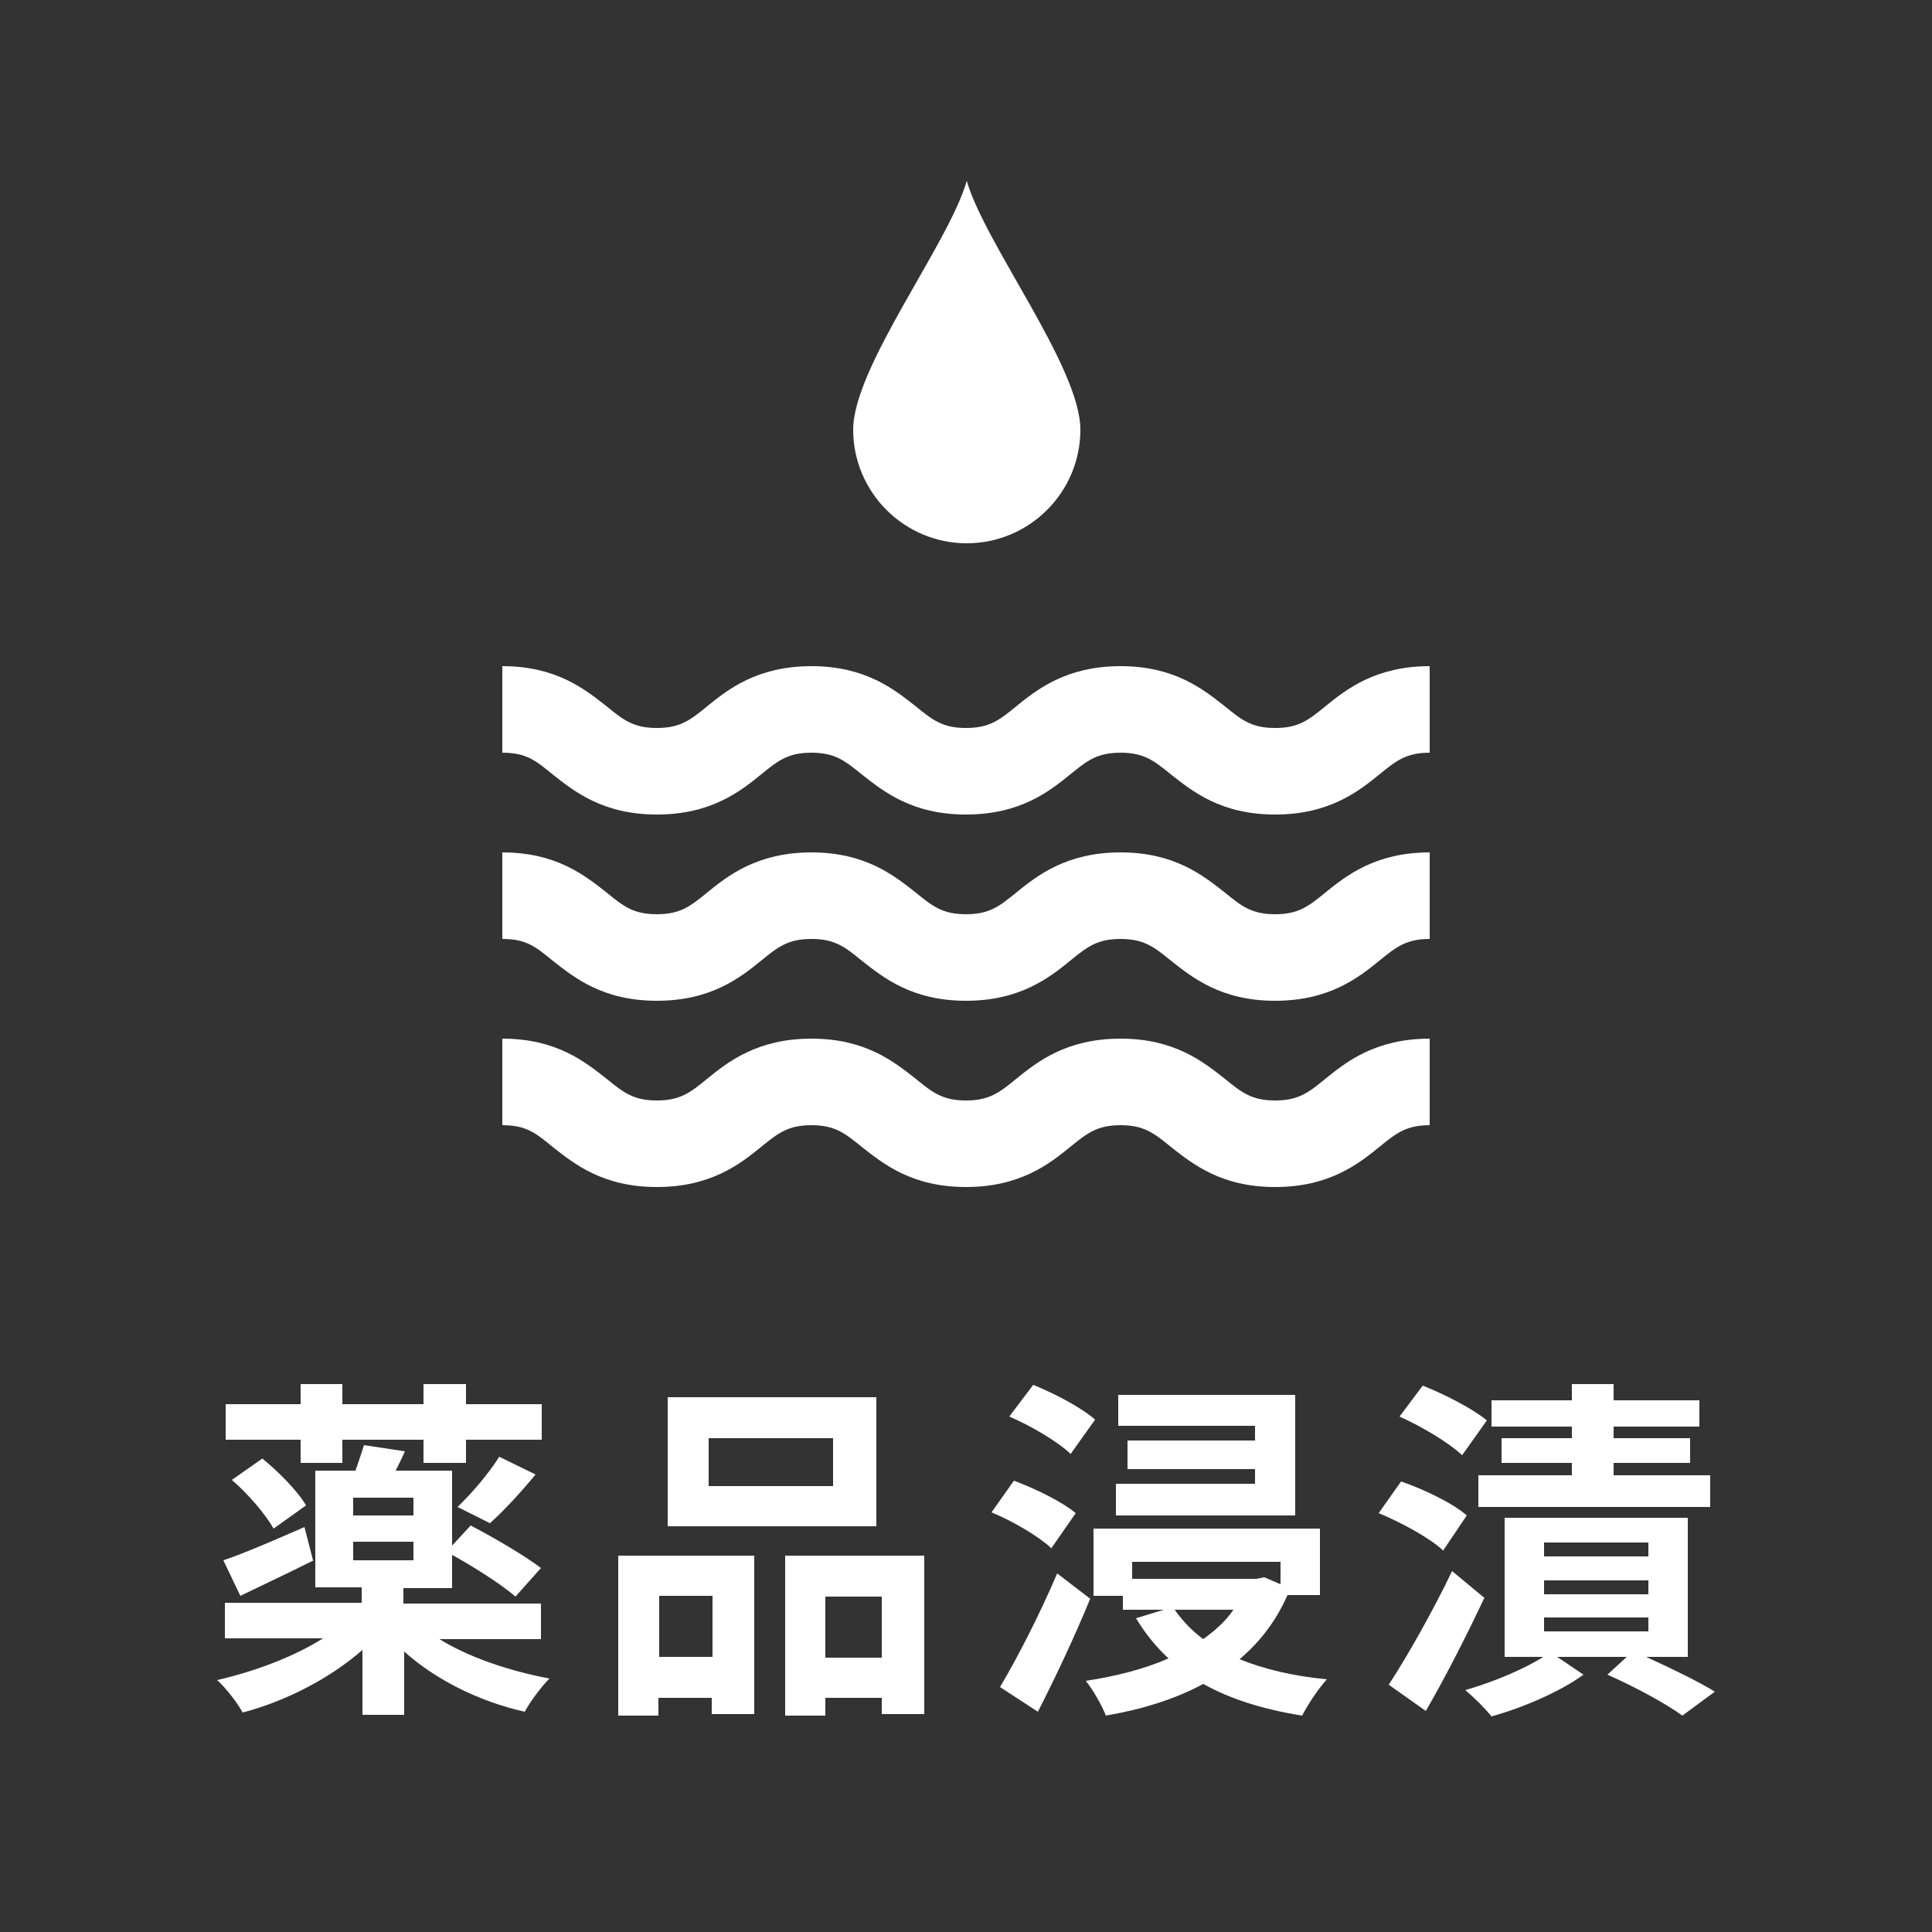<?xml version="1.0" encoding="UTF-8"?>
<svg id="_レイヤー_1" data-name="レイヤー_1" xmlns="http://www.w3.org/2000/svg" version="1.1" xmlns:xlink="http://www.w3.org/1999/xlink" viewBox="0 0 250 250">
  <rect x="0" y="0" width="250" height="250" fill="#333333" stroke="none"/>
  <!-- Generator: Adobe Illustrator 29.2.1, SVG Export Plug-In . SVG Version: 2.1.0 Build 116)  -->
  <defs>
    <style>
      .st0 {
        fill: #fff;
      }

      .st1 {
        fill: none;
      }

      .st2 {
        isolation: isolate;
      }

      .st3 {
        clip-path: url(#clippath);
      }
    </style>
    <clipPath id="clippath">
      <rect class="st1" x="65" y="23.4" width="120.3" height="130.2"/>
    </clipPath>
  </defs>
  <g id="mente_blue_icon_02">
    <g id="_薬品浸漬" data-name="薬品浸漬" class="st2">
      <g class="st2">
        <path class="st0" d="M56.7,212c3.8,2.4,9.1,4.2,14.4,5.2-1.1,1.1-2.5,3-3.2,4.3-5.8-1.3-11.5-4.1-15.6-7.8v8.2h-5.4v-8.4c-4.1,3.6-9.8,6.6-15.5,8.1-.7-1.3-2.2-3.2-3.3-4.2,4.8-1.1,9.9-3,13.7-5.4h-12.7v-4.6h17.7v-2h-6v-15.1h5.2c.4-1.2.8-2.3,1.1-3.3l5.3.8c-.4.9-.8,1.7-1.2,2.5h7.3v9.7l2.4-2.6c2.9,1.5,7,3.9,9.1,5.5l-3.3,3.7c-1.7-1.5-5.3-3.8-8.2-5.4v4.3h-6.3v2h17.8v4.6h-13.3ZM40.6,201.9c-3.2,1.6-6.6,3.2-9.5,4.6l-2.2-4.6c2.7-.9,6.6-2.6,10.5-4.3l1.1,4.3ZM38.9,186.3h-9.7v-4.6h9.7v-2.6h5.4v2.6h10.5v-2.6h5.5v2.6h9.8v4.6h-9.8v3h-5.5v-3h-10.5v3h-5.4v-3ZM33.9,188.7c2.1,1.7,4.6,4.2,5.7,6.1l-4.2,3c-1-1.8-3.3-4.5-5.4-6.3l4-2.8ZM53.5,193.8h-7.8v2.3h7.8v-2.3ZM45.7,201.9h7.8v-2.4h-7.8v2.4ZM59.2,195c1.8-1.7,4.1-4.4,5.4-6.5l4.7,2.3c-1.9,2.3-4.1,4.7-5.9,6.3l-4.2-2.1Z"/>
        <path class="st0" d="M80.1,201.3h17.5v20.5h-5.5v-2.1h-6.9v2.3h-5.2v-20.7ZM85.3,206.5v7.9h6.9v-7.9h-6.9ZM113.4,197.5h-27v-16.7h27v16.7ZM107.8,186.1h-16.1v6.2h16.1v-6.2ZM119.6,201.3v20.5h-5.5v-2.1h-7.3v2.3h-5.2v-20.7h18.1ZM114.1,214.5v-7.9h-7.3v7.9h7.3Z"/>
        <path class="st0" d="M136,200.3c-1.6-1.5-5-3.5-7.7-4.6l2.9-4.1c2.7,1,6.2,2.7,8,4.2l-3.2,4.6ZM141.1,206.8c-2,4.9-4.5,10.2-6.8,14.7l-4.9-3.2c2.1-3.5,5.1-9.3,7.4-14.7l4.3,3.3ZM138.5,188.1c-1.7-1.6-5.1-3.6-7.9-4.8l3.1-4.1c2.7,1.1,6.2,2.9,8,4.5l-3.2,4.5ZM166.6,206.4c-1.5,3.4-3.6,6.1-6.2,8.3,3.2,1.3,7,2.2,11.3,2.6-1.1,1.2-2.5,3.3-3.2,4.7-5-.8-9.2-2.1-12.8-4.1-3.7,2-8,3.3-12.6,4.1-.5-1.3-1.7-3.4-2.6-4.5,3.9-.6,7.5-1.5,10.7-2.9-1.6-1.5-3-3.2-4.2-5.2l3.6-1.1h-5.3v-1.8h-3.8v-8.7h29.3v8.6h-4.2ZM167.6,196.1h-23.2v-4.1h18v-1.9h-16.5v-3.7h16.5v-1.9h-17.7v-4h22.9v15.6ZM146.5,202.1v2.2h16.1l1-.2,2.1.9v-2.9h-19.1ZM152,208.3c1,1.4,2.2,2.7,3.7,3.8,1.5-1.1,2.9-2.3,3.9-3.8h-7.6Z"/>
        <path class="st0" d="M186.7,200.6c-1.7-1.6-5.4-3.6-8.3-4.8l2.9-4.1c2.9,1,6.7,2.8,8.5,4.4l-3.1,4.6ZM192.1,206.7c-2.3,4.9-5,10.2-7.6,14.7l-4.8-3.4c2.3-3.5,5.6-9.3,8.2-14.7l4.1,3.4ZM189.2,188.3c-1.7-1.6-5.2-3.7-8.1-5l3-4c2.8,1.1,6.5,3,8.3,4.5l-3.2,4.5ZM213,214.4c3.3,1.5,6.8,3.2,8.9,4.5l-4.2,3.1c-2.2-1.6-6.1-3.7-9.7-5.3l2.5-2.3h-9l3.4,2.3c-3,2.2-7.9,4.3-11.9,5.4-.8-1-2.3-2.5-3.4-3.4,3.5-1,7.6-2.7,10.1-4.3h-5v-18h23.7v18h-5.5ZM203.4,184.6h-10.4v-3.4h10.4v-2.1h5.4v2.1h11.1v3.4h-11.1v1.5h9.9v3.2h-9.9v1.6h12.5v4.1h-30v-4.1h12.1v-1.6h-9.1v-3.2h9.1v-1.5ZM199.8,201.4h13.5v-1.8h-13.5v1.8ZM199.8,206.3h13.5v-1.8h-13.5v1.8ZM199.8,211.1h13.5v-1.8h-13.5v1.8Z"/>
      </g>
    </g>
    <g id="mente_blue_icon_02-2">
      <g id="_グループ_117" data-name="グループ_117">
        <g class="st3">
          <g id="_グループ_116" data-name="グループ_116">
            <path id="_パス_44" data-name="パス_44" class="st0" d="M110.4,55.6c0,8.1,6.6,14.7,14.7,14.7s14.7-6.6,14.7-14.7-12.4-24.1-14.7-32.2c-2.3,8.1-14.7,24.1-14.7,32.2"/>
            <path id="_パス_45" data-name="パス_45" class="st0" d="M85,105.4c7,0,10.8-3,13.5-5.2,2.2-1.8,3.5-2.8,6.5-2.8s4.3,1,6.5,2.8c2.8,2.2,6.5,5.2,13.5,5.2s10.8-3,13.5-5.2c2.2-1.8,3.5-2.8,6.5-2.8s4.3,1,6.5,2.8c2.8,2.2,6.5,5.2,13.5,5.2s10.8-3,13.5-5.2c2.2-1.8,3.5-2.8,6.5-2.8v-11.2c-7,0-10.8,3-13.5,5.2-2.2,1.8-3.5,2.8-6.5,2.8s-4.3-1-6.5-2.8c-2.8-2.2-6.5-5.2-13.5-5.2s-10.8,3-13.5,5.2c-2.2,1.8-3.5,2.8-6.5,2.8s-4.3-1-6.5-2.8c-2.8-2.2-6.5-5.2-13.5-5.2s-10.8,3-13.5,5.2c-2.2,1.8-3.5,2.8-6.5,2.8s-4.3-1-6.5-2.8c-2.8-2.2-6.5-5.2-13.5-5.2v11.2c3.1,0,4.3,1,6.5,2.8,2.8,2.2,6.5,5.2,13.5,5.2"/>
            <path id="_パス_46" data-name="パス_46" class="st0" d="M85,129.5c7,0,10.8-3,13.5-5.2,2.2-1.8,3.5-2.8,6.5-2.8s4.3,1,6.5,2.8c2.8,2.2,6.5,5.2,13.5,5.2s10.8-3,13.5-5.2c2.2-1.8,3.5-2.8,6.5-2.8s4.3,1,6.5,2.8c2.8,2.2,6.5,5.2,13.5,5.2s10.8-3,13.5-5.2c2.2-1.8,3.5-2.8,6.5-2.8v-11.2c-7,0-10.8,3-13.5,5.2-2.2,1.8-3.5,2.8-6.5,2.8s-4.3-1-6.5-2.8c-2.8-2.2-6.5-5.2-13.5-5.2s-10.8,3-13.5,5.2c-2.2,1.8-3.5,2.8-6.5,2.8s-4.3-1-6.5-2.8c-2.8-2.2-6.5-5.2-13.5-5.2s-10.8,3-13.5,5.2c-2.2,1.8-3.5,2.8-6.5,2.8s-4.3-1-6.5-2.8c-2.8-2.2-6.5-5.2-13.5-5.2v11.2c3.1,0,4.3,1,6.5,2.8,2.8,2.2,6.5,5.2,13.5,5.2"/>
            <path id="_パス_47" data-name="パス_47" class="st0" d="M85,153.6c7,0,10.8-3,13.5-5.2,2.2-1.8,3.5-2.8,6.5-2.8s4.3,1,6.5,2.8c2.8,2.2,6.5,5.2,13.5,5.2s10.8-3,13.5-5.2c2.2-1.8,3.5-2.8,6.5-2.8s4.3,1,6.5,2.8c2.8,2.2,6.5,5.2,13.5,5.2s10.8-3,13.5-5.2c2.2-1.8,3.5-2.8,6.5-2.8v-11.2c-7,0-10.8,3-13.5,5.2-2.2,1.8-3.5,2.8-6.5,2.8s-4.3-1-6.5-2.8c-2.8-2.2-6.5-5.2-13.5-5.2s-10.8,3-13.5,5.2c-2.2,1.8-3.5,2.8-6.5,2.8s-4.3-1-6.5-2.8c-2.8-2.2-6.5-5.2-13.5-5.2s-10.8,3-13.5,5.2c-2.2,1.8-3.5,2.8-6.5,2.8s-4.3-1-6.5-2.8c-2.8-2.2-6.5-5.2-13.5-5.2v11.2c3.1,0,4.3,1,6.5,2.8,2.8,2.2,6.5,5.2,13.5,5.2"/>
          </g>
        </g>
      </g>
      <rect id="_長方形_230" data-name="長方形_230" class="st1" x="27" y="23" width="195" height="136"/>
    </g>
    <rect id="_長方形_235" data-name="長方形_235" class="st1" width="250" height="250"/>
  </g>
</svg>